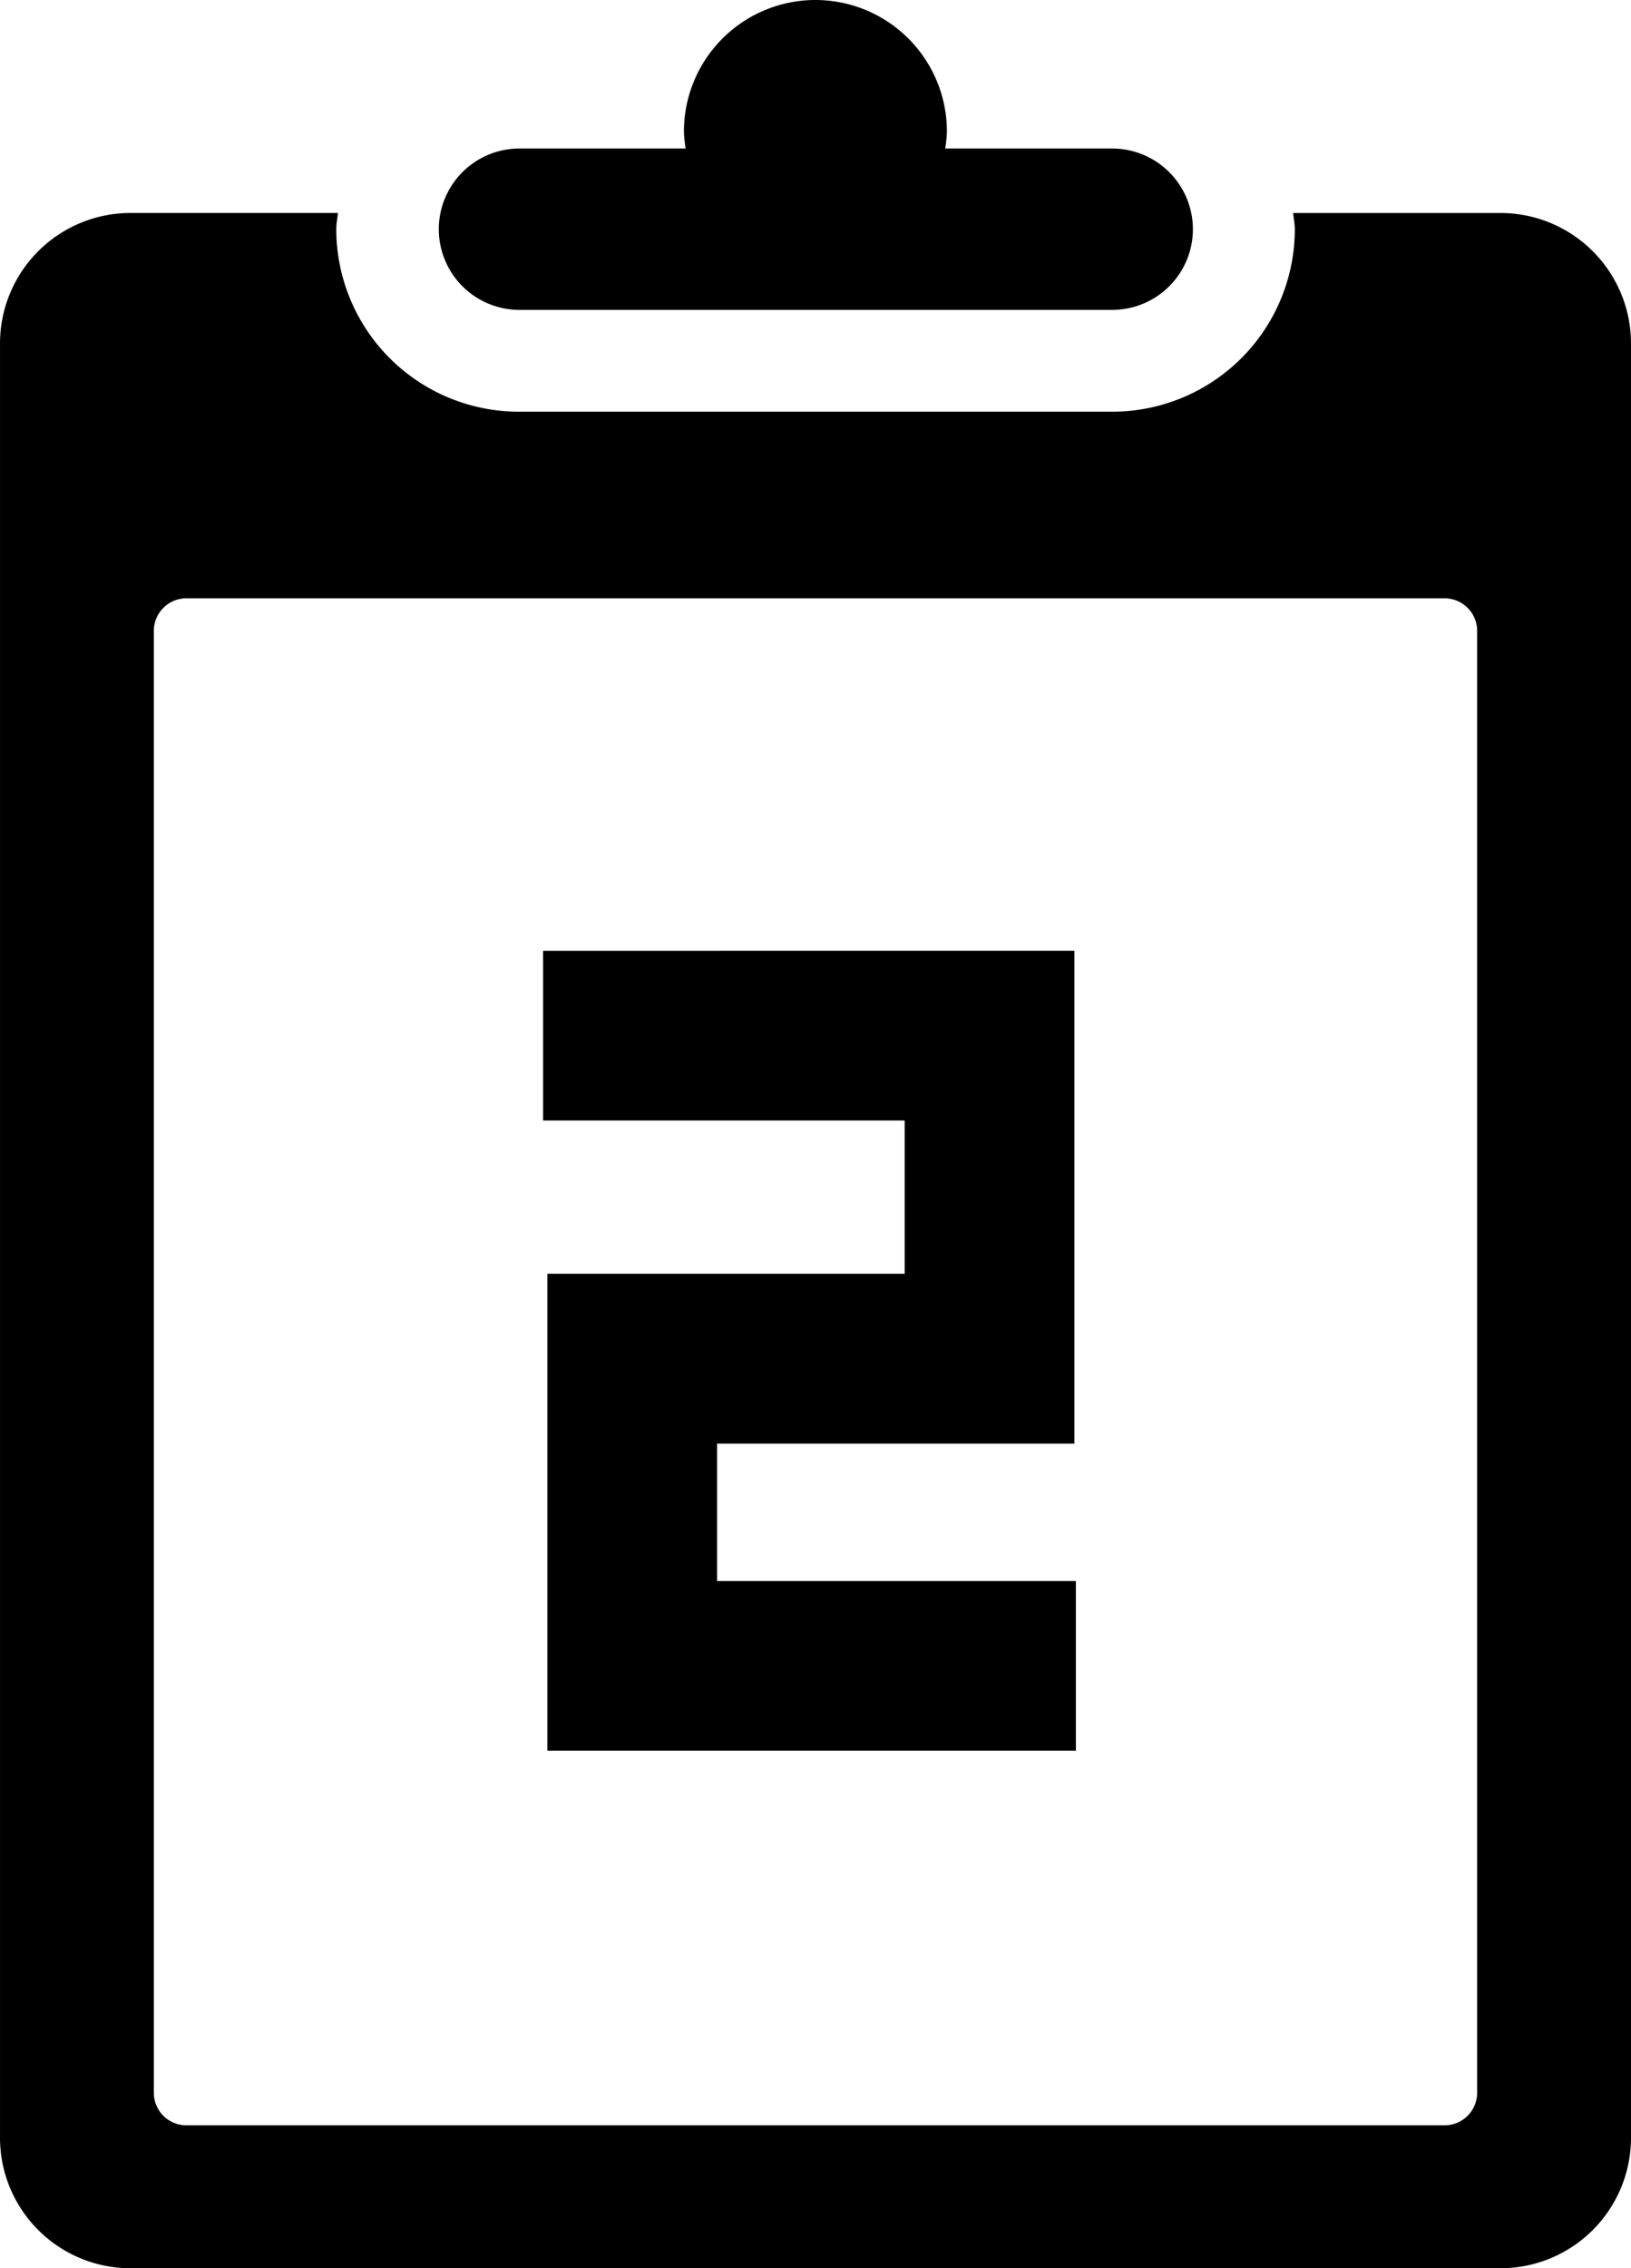 <svg xmlns="http://www.w3.org/2000/svg" width="143.827" height="200" viewBox="0 0 143.827 200"><path d="M1770.834,1505.975a11.6,11.6,0,0,0-11.257,11.591,11.208,11.208,0,0,0,.153,1.5h-14.739a7.114,7.114,0,0,0,0,14.227h52.363a7.115,7.115,0,0,0,7.106-7.106,6.873,6.873,0,0,0-.147-1.434,7.118,7.118,0,0,0-6.959-5.687h-14.738a10.73,10.73,0,0,0,.152-1.5,11.6,11.6,0,0,0-11.934-11.591Zm-60.061,18.774a11.509,11.509,0,0,0-11.506,11.506v158.206a11.509,11.509,0,0,0,11.505,11.508h120.815a11.509,11.509,0,0,0,11.506-11.509V1536.256a11.509,11.509,0,0,0-11.506-11.506H1813.3c.045.479.147.943.147,1.434a16.1,16.1,0,0,1-16.086,16.086H1745a16.1,16.1,0,0,1-16.08-16.086c0-.491.1-.955.146-1.434Zm4.936,33.976h110.943a2.873,2.873,0,0,1,2.874,2.876v128.89a2.874,2.874,0,0,1-2.874,2.877H1715.708a2.873,2.873,0,0,1-2.877-2.877V1561.6a2.877,2.877,0,0,1,2.877-2.876Zm31.449,31.078v14.966h31.884v13.512h-31.507v42.052h46.607v-14.954H1762.5v-12.12h31.507V1589.8Z" transform="translate(-1699.266 -1505.97)"/></svg>